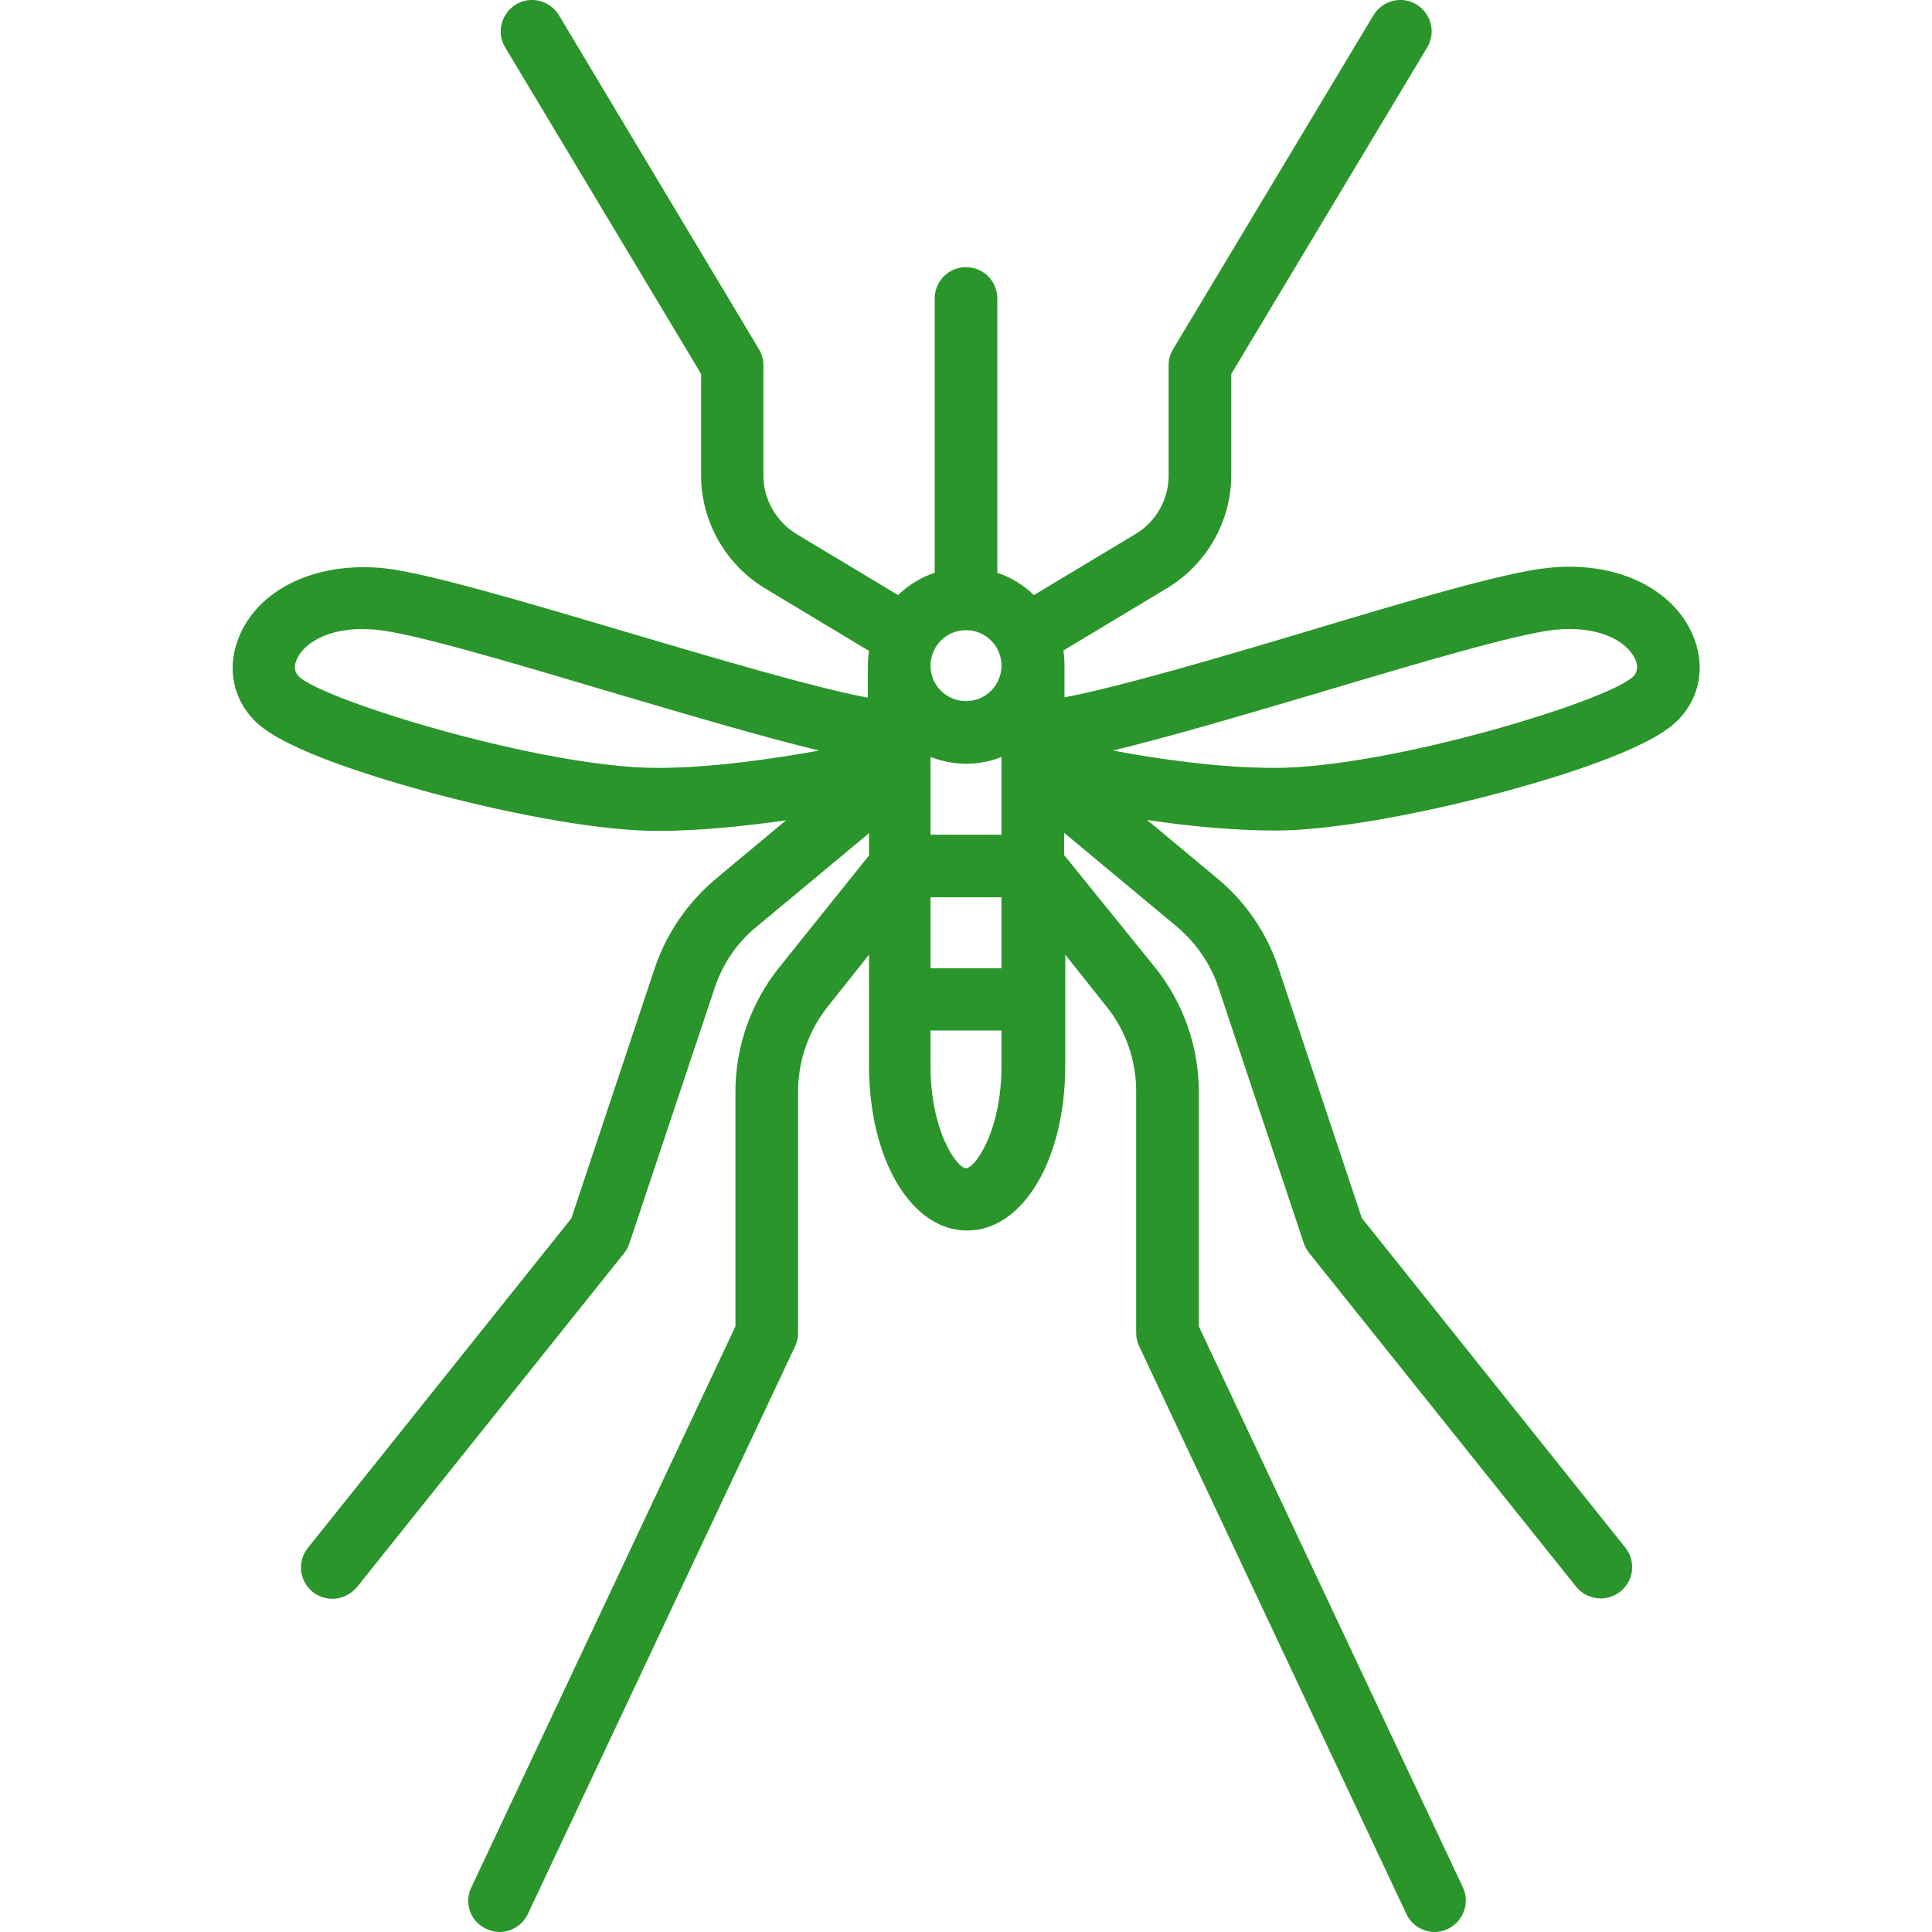 <?xml version="1.0" encoding="utf-8"?>
<!-- Generator: Adobe Illustrator 23.0.0, SVG Export Plug-In . SVG Version: 6.00 Build 0)  -->
<svg version="1.1" id="Capa_1" xmlns="http://www.w3.org/2000/svg" xmlns:xlink="http://www.w3.org/1999/xlink" x="0px" y="0px"
	 viewBox="0 0 512 512" style="enable-background:new 0 0 512 512;" xml:space="preserve">
<style type="text/css">
	.st0{fill:#2A952A;}
</style>
<g>
	<path class="st0" d="M397.5,210.1c14.1-3.8,38.9-11.2,46.8-18.9c6.4-6.2,7.9-15.2,4-23.6c-5.7-12.2-20.7-19-38.1-17.1
		c-11.6,1.2-37.1,8.8-64.1,16.9c-22.4,6.7-49.2,14.6-64,17.4v-8.4c0-1.3-0.1-2.7-0.3-4l27.6-16.6c10.4-6.3,16.9-17.7,16.9-29.9V99.1
		l51.9-86.5c2.4-3.9,1.1-9-2.8-11.4c-3.9-2.4-9-1.1-11.4,2.8l-53.1,88.5c-0.8,1.3-1.2,2.8-1.2,4.3V126c0,6.4-3.4,12.4-8.9,15.6
		L274,157.7c-2.7-2.6-6-4.7-9.7-5.9V79.1c0-4.6-3.7-8.3-8.3-8.3c-4.6,0-8.3,3.7-8.3,8.3v72.7c-3.7,1.2-7,3.3-9.7,5.9l-26.8-16.1
		c-5.5-3.3-8.9-9.3-8.9-15.6V96.8c0-1.5-0.4-3-1.2-4.3L148.1,4c-2.4-3.9-7.5-5.2-11.4-2.8c-3.9,2.4-5.2,7.5-2.8,11.4l51.9,86.5V126
		c0,12.2,6.5,23.6,16.9,29.9l27.6,16.6c-0.2,1.3-0.3,2.6-0.3,4v8.4c-14.8-2.8-41.6-10.8-64-17.4c-27-8-52.6-15.6-64.1-16.9
		c-17.4-1.8-32.4,4.9-38.1,17.1c-3.9,8.4-2.4,17.4,4,23.6c7.9,7.7,32.8,15.1,46.8,18.9c23.3,6.2,45.6,10,59.7,10
		c11.3,0,23.3-1.3,34-2.8l-18.6,15.5c-7.5,6.3-13.1,14.5-16.2,23.7l-22.1,66.3l-69.8,87.3c-2.9,3.6-2.3,8.8,1.3,11.7
		c1.5,1.2,3.4,1.8,5.2,1.8c2.4,0,4.8-1.1,6.5-3.1l70.8-88.5c0.6-0.8,1.1-1.6,1.4-2.6l22.6-67.7c2.1-6.3,5.9-12,11.1-16.2l29.8-24.8
		v5.9l-23.9,29.8c-7.4,9.3-11.5,20.9-11.5,32.8v62.2l-70,148.7c-2,4.1-0.2,9.1,4,11c1.1,0.5,2.3,0.8,3.5,0.8c3.1,0,6.1-1.8,7.5-4.8
		l70.8-150.4c0.5-1.1,0.8-2.3,0.8-3.5v-64.1c0-8.1,2.8-16.1,7.9-22.5l10.9-13.7v29.4c0,24.9,11.2,43.7,26,43.7s26-18.8,26-43.7
		v-29.4l10.9,13.7c5.1,6.3,7.9,14.3,7.9,22.5v64.1c0,1.2,0.3,2.4,0.8,3.5l70.8,150.4c1.4,3,4.4,4.8,7.5,4.8c1.2,0,2.4-0.3,3.5-0.8
		c4.1-2,5.9-6.9,4-11l-70-148.7v-62.2c0-11.9-4.1-23.5-11.5-32.8L282,226.6v-5.9l29.8,24.8c5.1,4.3,9,9.9,11.1,16.2l22.6,67.7
		c0.3,0.9,0.8,1.8,1.4,2.6l70.8,88.5c1.6,2,4,3.1,6.5,3.1c1.8,0,3.6-0.6,5.2-1.8c3.6-2.9,4.2-8.1,1.3-11.7l-69.8-87.3l-22.1-66.3
		c-3.1-9.3-8.7-17.5-16.2-23.7l-18.6-15.5c10.7,1.6,22.7,2.8,34,2.8C351.8,220.1,374.2,216.3,397.5,210.1z M350.8,183.2
		c25.1-7.5,51.1-15.2,61.2-16.3c11.7-1.2,19.1,3,21.3,7.7c0.9,1.9,0.7,3.5-0.5,4.7c-6.7,6.5-64.7,24.2-95,24.2
		c-14.5,0-30.7-2.3-42.9-4.6C308.7,195.6,327.5,190.1,350.8,183.2z M246.6,221.2v-20.6c2.9,1.1,6.1,1.8,9.4,1.8
		c3.3,0,6.5-0.6,9.4-1.8v20.6H246.6z M265.4,237.8v18.8h-18.8v-18.8H265.4z M256,167c5.2,0,9.4,4.2,9.4,9.4s-4.2,9.4-9.4,9.4
		c-5.2,0-9.4-4.2-9.4-9.4S250.8,167,256,167z M79.2,179.3c-1.2-1.2-1.4-2.8-0.5-4.7c1.9-4.1,7.9-7.9,17.3-7.9c1.3,0,2.6,0.1,4,0.2
		c10.1,1.1,36,8.8,61.2,16.3c23.3,6.9,42.1,12.4,55.9,15.7c-12.2,2.2-28.5,4.6-42.9,4.6C143.9,203.5,86,185.7,79.2,179.3z
		 M256,309.6c-2.3,0-9.4-9.6-9.4-27.1v-9.4h18.8v9.4C265.4,300,258.3,309.6,256,309.6z"/>
</g>
</svg>
